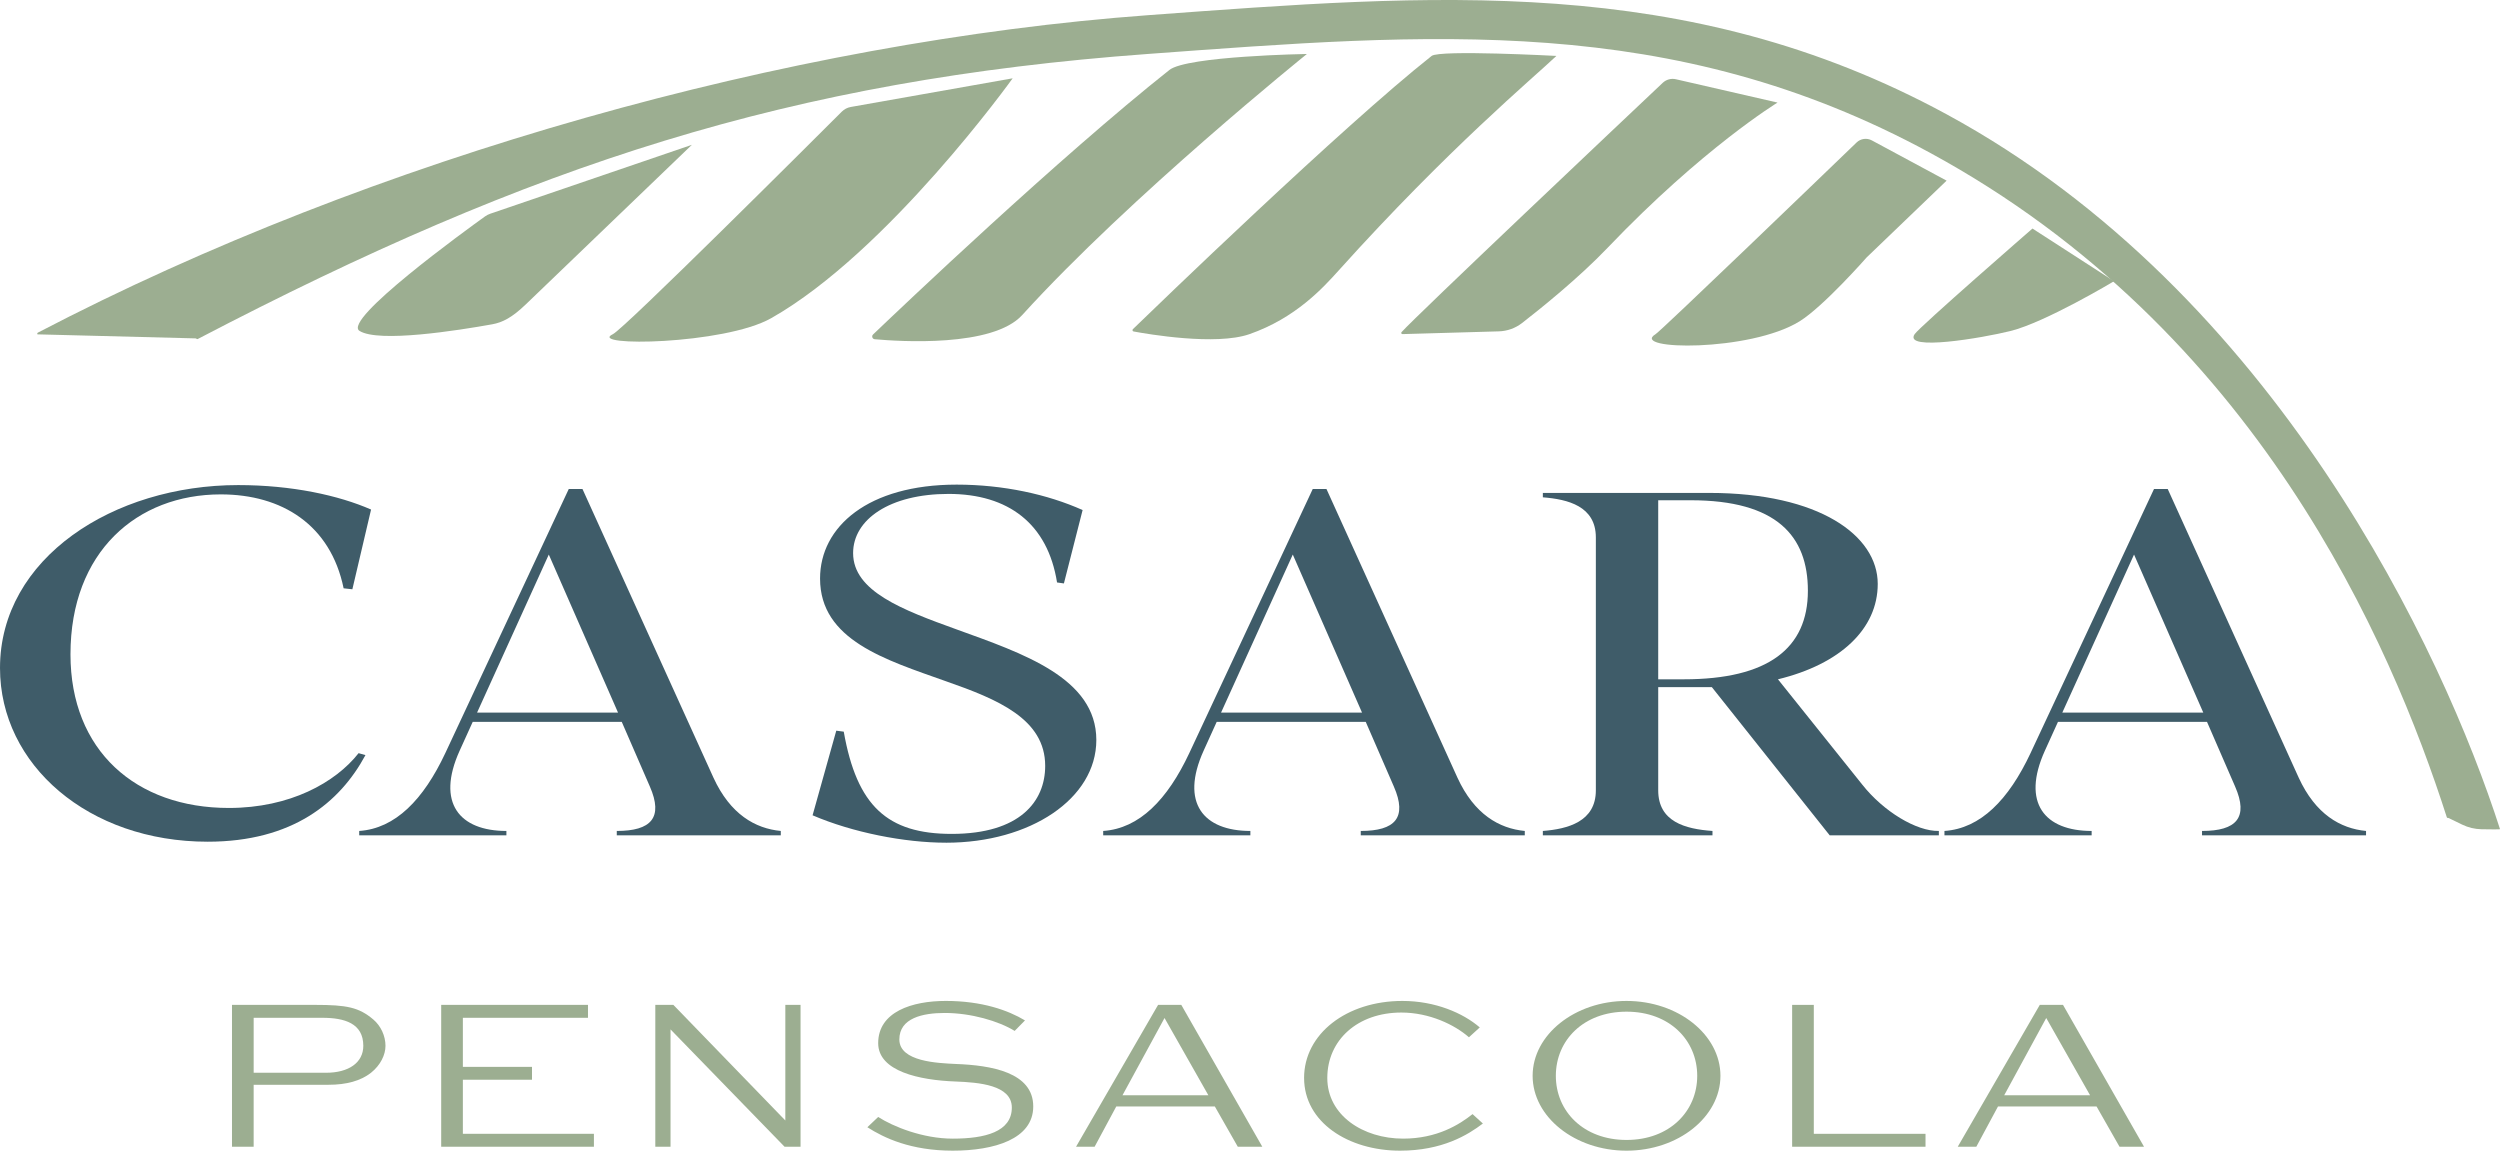 <?xml version="1.0" encoding="UTF-8"?><svg id="Layer_1" xmlns="http://www.w3.org/2000/svg" viewBox="0 0 291.811 134.312"><defs><style>.cls-1{fill:#9cae91;}.cls-2{fill:#3f5c69;}</style></defs><path class="cls-2" d="M40.109,68.671c-1.528-7.423-7.207-10.964-14.34-10.964-9.755,0-17.543,6.681-17.543,18.672,0,11.249,7.643,17.93,18.49,17.93,7.133,0,12.447-2.969,15.141-6.396l.8.228c-2.984,5.539-8.517,10.107-18.417,10.107-13.903,0-24.24-8.965-24.24-20.271,0-12.848,13.248-21.356,27.807-21.356,6.26,0,11.72,1.199,15.505,2.855l-2.183,9.308-1.019-.114Z"/><path class="cls-2" d="M59.108,97.507h-17.179v-.514c4.222-.285,7.498-3.655,10.046-9.079l14.413-30.835h1.601l15.286,33.69c1.966,4.283,4.877,5.939,7.862,6.224v.514h-19.144v-.514c4.003,0,5.459-1.542,3.858-5.196l-3.276-7.537h-17.397l-1.529,3.369c-2.766,6.11,0,9.364,5.46,9.364v.514ZM64.058,64.731l-8.371,18.444h16.451l-8.08-18.444Z"/><path class="cls-2" d="M110.426,98.364c-4.877,0-10.919-1.199-15.578-3.198l2.766-9.878.873.114c1.529,8.679,5.096,11.934,12.593,11.934,8.008,0,10.919-3.825,10.919-7.937,0-5.482-5.532-7.766-11.574-9.878-7.061-2.513-14.704-4.797-14.704-11.992,0-6.053,5.605-10.963,15.942-10.963,5.459,0,10.628,1.142,14.704,2.969l-2.183,8.565-.801-.114c-1.092-6.852-5.678-10.335-12.666-10.335-6.843,0-11.138,2.969-11.138,6.909,0,4.454,5.751,6.624,12.084,8.908,7.716,2.798,16.306,5.653,16.306,12.905,0,6.852-7.716,11.992-17.543,11.992Z"/><path class="cls-2" d="M145.949,97.507h-17.179v-.514c4.222-.285,7.498-3.655,10.046-9.079l14.413-30.835h1.602l15.286,33.69c1.965,4.283,4.877,5.939,7.862,6.224v.514h-19.145v-.514c4.004,0,5.46-1.542,3.858-5.196l-3.276-7.537h-17.398l-1.528,3.369c-2.766,6.11,0,9.364,5.459,9.364v.514ZM150.899,64.731l-8.371,18.444h16.452l-8.08-18.444Z"/><path class="cls-2" d="M199.887,97.507h-19.799v-.514c2.912-.228,6.187-1.085,6.187-4.739v-29.522c0-3.655-3.276-4.454-6.187-4.682v-.514h19.436c12.812,0,19.654,4.968,19.654,10.621,0,5.253-4.368,9.365-11.647,11.135l9.827,12.276c2.475,3.141,6.333,5.482,8.953,5.425v.514h-12.739l-13.758-17.302h-6.26v12.049c0,3.655,3.13,4.511,6.333,4.739v.514ZM193.554,79.292h2.984c9.827,0,14.486-3.598,14.486-10.336,0-6.395-3.64-10.564-13.686-10.564h-3.785v20.899Z"/><path class="cls-2" d="M244.145,97.507h-17.18v-.514c4.222-.285,7.498-3.655,10.046-9.079l14.413-30.835h1.602l15.286,33.69c1.966,4.283,4.877,5.939,7.862,6.224v.514h-19.145v-.514c4.004,0,5.46-1.542,3.858-5.196l-3.276-7.537h-17.397l-1.529,3.369c-2.766,6.11,0,9.364,5.46,9.364v.514ZM249.094,64.731l-8.371,18.444h16.452l-8.08-18.444Z"/><path class="cls-1" d="M27.079,117.294h9.696c3.704,0,5.119.281,6.806,1.712.873.741,1.415,1.916,1.415,3.066,0,1.047-.572,2.249-1.686,3.143-1.204.946-2.861,1.405-4.969,1.405h-8.733v7.232h-2.529v-16.558ZM38.071,125.216c2.62,0,4.336-1.175,4.336-3.143,0-2.632-2.198-3.271-4.788-3.271h-8.01v6.413h8.462Z"/><path class="cls-1" d="M51.499,117.294h17.134v1.508h-14.605v5.724h8.07v1.507h-8.07v6.311h15.297v1.508h-17.827v-16.558Z"/><path class="cls-1" d="M76.49,117.294h2.108l13.069,13.492v-13.492h1.777v16.558h-1.867l-13.31-13.696v13.696h-1.777v-16.558Z"/><path class="cls-1" d="M101.241,131.578l1.265-1.201c1.746,1.125,5.21,2.53,8.703,2.53,3.764,0,6.896-.793,6.896-3.629,0-2.632-3.854-2.938-6.595-3.041-4.156-.153-9.004-1.175-9.004-4.472,0-3.68,3.975-4.932,7.89-4.932,4.246,0,7.287,1.099,9.245,2.274l-1.204,1.226c-1.867-1.15-5.089-2.095-8.16-2.095-2.56,0-5.3.588-5.3,3.092,0,2.606,4.517,2.76,6.595,2.862,4.125.153,9.034.971,9.034,4.957,0,3.807-4.547,5.162-9.395,5.162-4.908,0-8.01-1.482-9.967-2.734Z"/><path class="cls-1" d="M135.176,117.294h2.71l9.455,16.558h-2.861l-2.68-4.702h-11.503l-2.529,4.702h-2.168l9.576-16.558ZM131.02,127.847h10.028l-5.119-9.02-4.909,9.02Z"/><path class="cls-1" d="M152.218,125.829c0-5.162,4.968-8.995,11.473-8.995,3.824,0,7.077,1.405,9.034,3.092l-1.265,1.15c-1.656-1.456-4.607-2.887-7.889-2.887-5.089,0-8.643,3.194-8.643,7.64,0,4.344,4.156,7.078,8.854,7.078,3.945,0,6.564-1.635,8.1-2.862l1.205,1.098c-1.747,1.329-4.728,3.169-9.666,3.169-6.053,0-11.202-3.322-11.202-8.484Z"/><path class="cls-1" d="M178.895,125.573c0-4.804,4.939-8.739,10.961-8.739s10.961,3.935,10.961,8.739-4.938,8.739-10.961,8.739-10.961-3.935-10.961-8.739ZM198.107,125.573c0-4.139-3.222-7.487-8.251-7.487s-8.251,3.348-8.251,7.487,3.222,7.487,8.251,7.487,8.251-3.348,8.251-7.487Z"/><path class="cls-1" d="M209.186,117.294h2.529v15.05h13.039v1.508h-15.568v-16.558Z"/><path class="cls-1" d="M238.093,117.294h2.71l9.456,16.558h-2.861l-2.68-4.702h-11.503l-2.53,4.702h-2.168l9.576-16.558ZM233.937,127.847h10.028l-5.119-9.02-4.908,9.02Z"/><path class="cls-1" d="M285.787,95.474c-.08.025-.164-.016-.19-.096-6.559-20.438-22.273-56.894-60.341-77.557C195.094,1.447,166.902,3.887,133.976,6.299c-41.686,3.053-71.795,12.871-110.88,33.264-.074.039-.166.01-.204-.064l-18.527-.472c-.039-.075-.01-.167.065-.206C43.653,18.355,92.228,4.831,134.07,1.767c33.106-2.425,62.69-4.96,93.147,11.573,38.417,20.853,57.984,62.839,64.595,83.44.016.049-1.192.03-2.155.013-.781-.013-1.548-.196-2.251-.536l-1.619-.783Z"/><path class="cls-1" d="M80.758,16.905l-19.381,18.62c-1.603,1.54-2.718,2.112-3.926,2.329-4.011.722-13.26,2.184-15.491.767-2.02-1.284,12.41-11.749,14.646-13.354.192-.138.4-.244.623-.321l23.529-8.042Z"/><path class="cls-1" d="M118.203,9.14s-14.523,20.256-28.187,28c-5.48,3.106-21.568,3.333-18.48,1.867,1.315-.624,23.311-22.569,26.718-25.972.29-.289.658-.48,1.062-.551l18.887-3.344Z"/><path class="cls-1" d="M152.55,6.299s-20.677,16.64-33.227,30.468c-3.457,3.809-14.355,3.091-17.223,2.829-.277-.025-.392-.363-.192-.555,3.266-3.123,21.654-20.611,34.588-30.875,2.052-1.628,16.053-1.867,16.053-1.867Z"/><path class="cls-1" d="M181.67,6.527c-2.708,2.575-12.607,10.808-25.387,25.013-1.847,2.054-5.053,5.588-10.453,7.467-3.909,1.36-11.869-.01-13.512-.316-.128-.024-.173-.181-.08-.272,2.445-2.37,24.542-23.732,34.872-31.892.927-.733,14.56,0,14.56,0Z"/><path class="cls-1" d="M207.482,11.973s-8.732,5.319-19.839,16.954c-3.361,3.521-7.852,7.125-9.981,8.777-.781.606-1.73.945-2.717.973l-11.24.321c-.124.004-.194-.14-.111-.232,1.793-1.987,26.155-25.009,30.487-29.099.411-.388.987-.544,1.537-.417l11.864,2.724Z"/><path class="cls-1" d="M227.216,21.087l-9.333,8.96s-5.025,5.727-7.84,7.467c-5.796,3.582-19.872,3.369-16.8,1.493.655-.4,19.338-18.395,23.465-22.374.478-.461,1.198-.559,1.783-.245l8.725,4.698Z"/><path class="cls-1" d="M246.757,32.825s-7.979,4.787-12.074,5.809c-3.27.816-12.551,2.392-11.2.373.58-.867,13.755-12.331,13.755-12.331l9.52,6.149Z"/></svg>